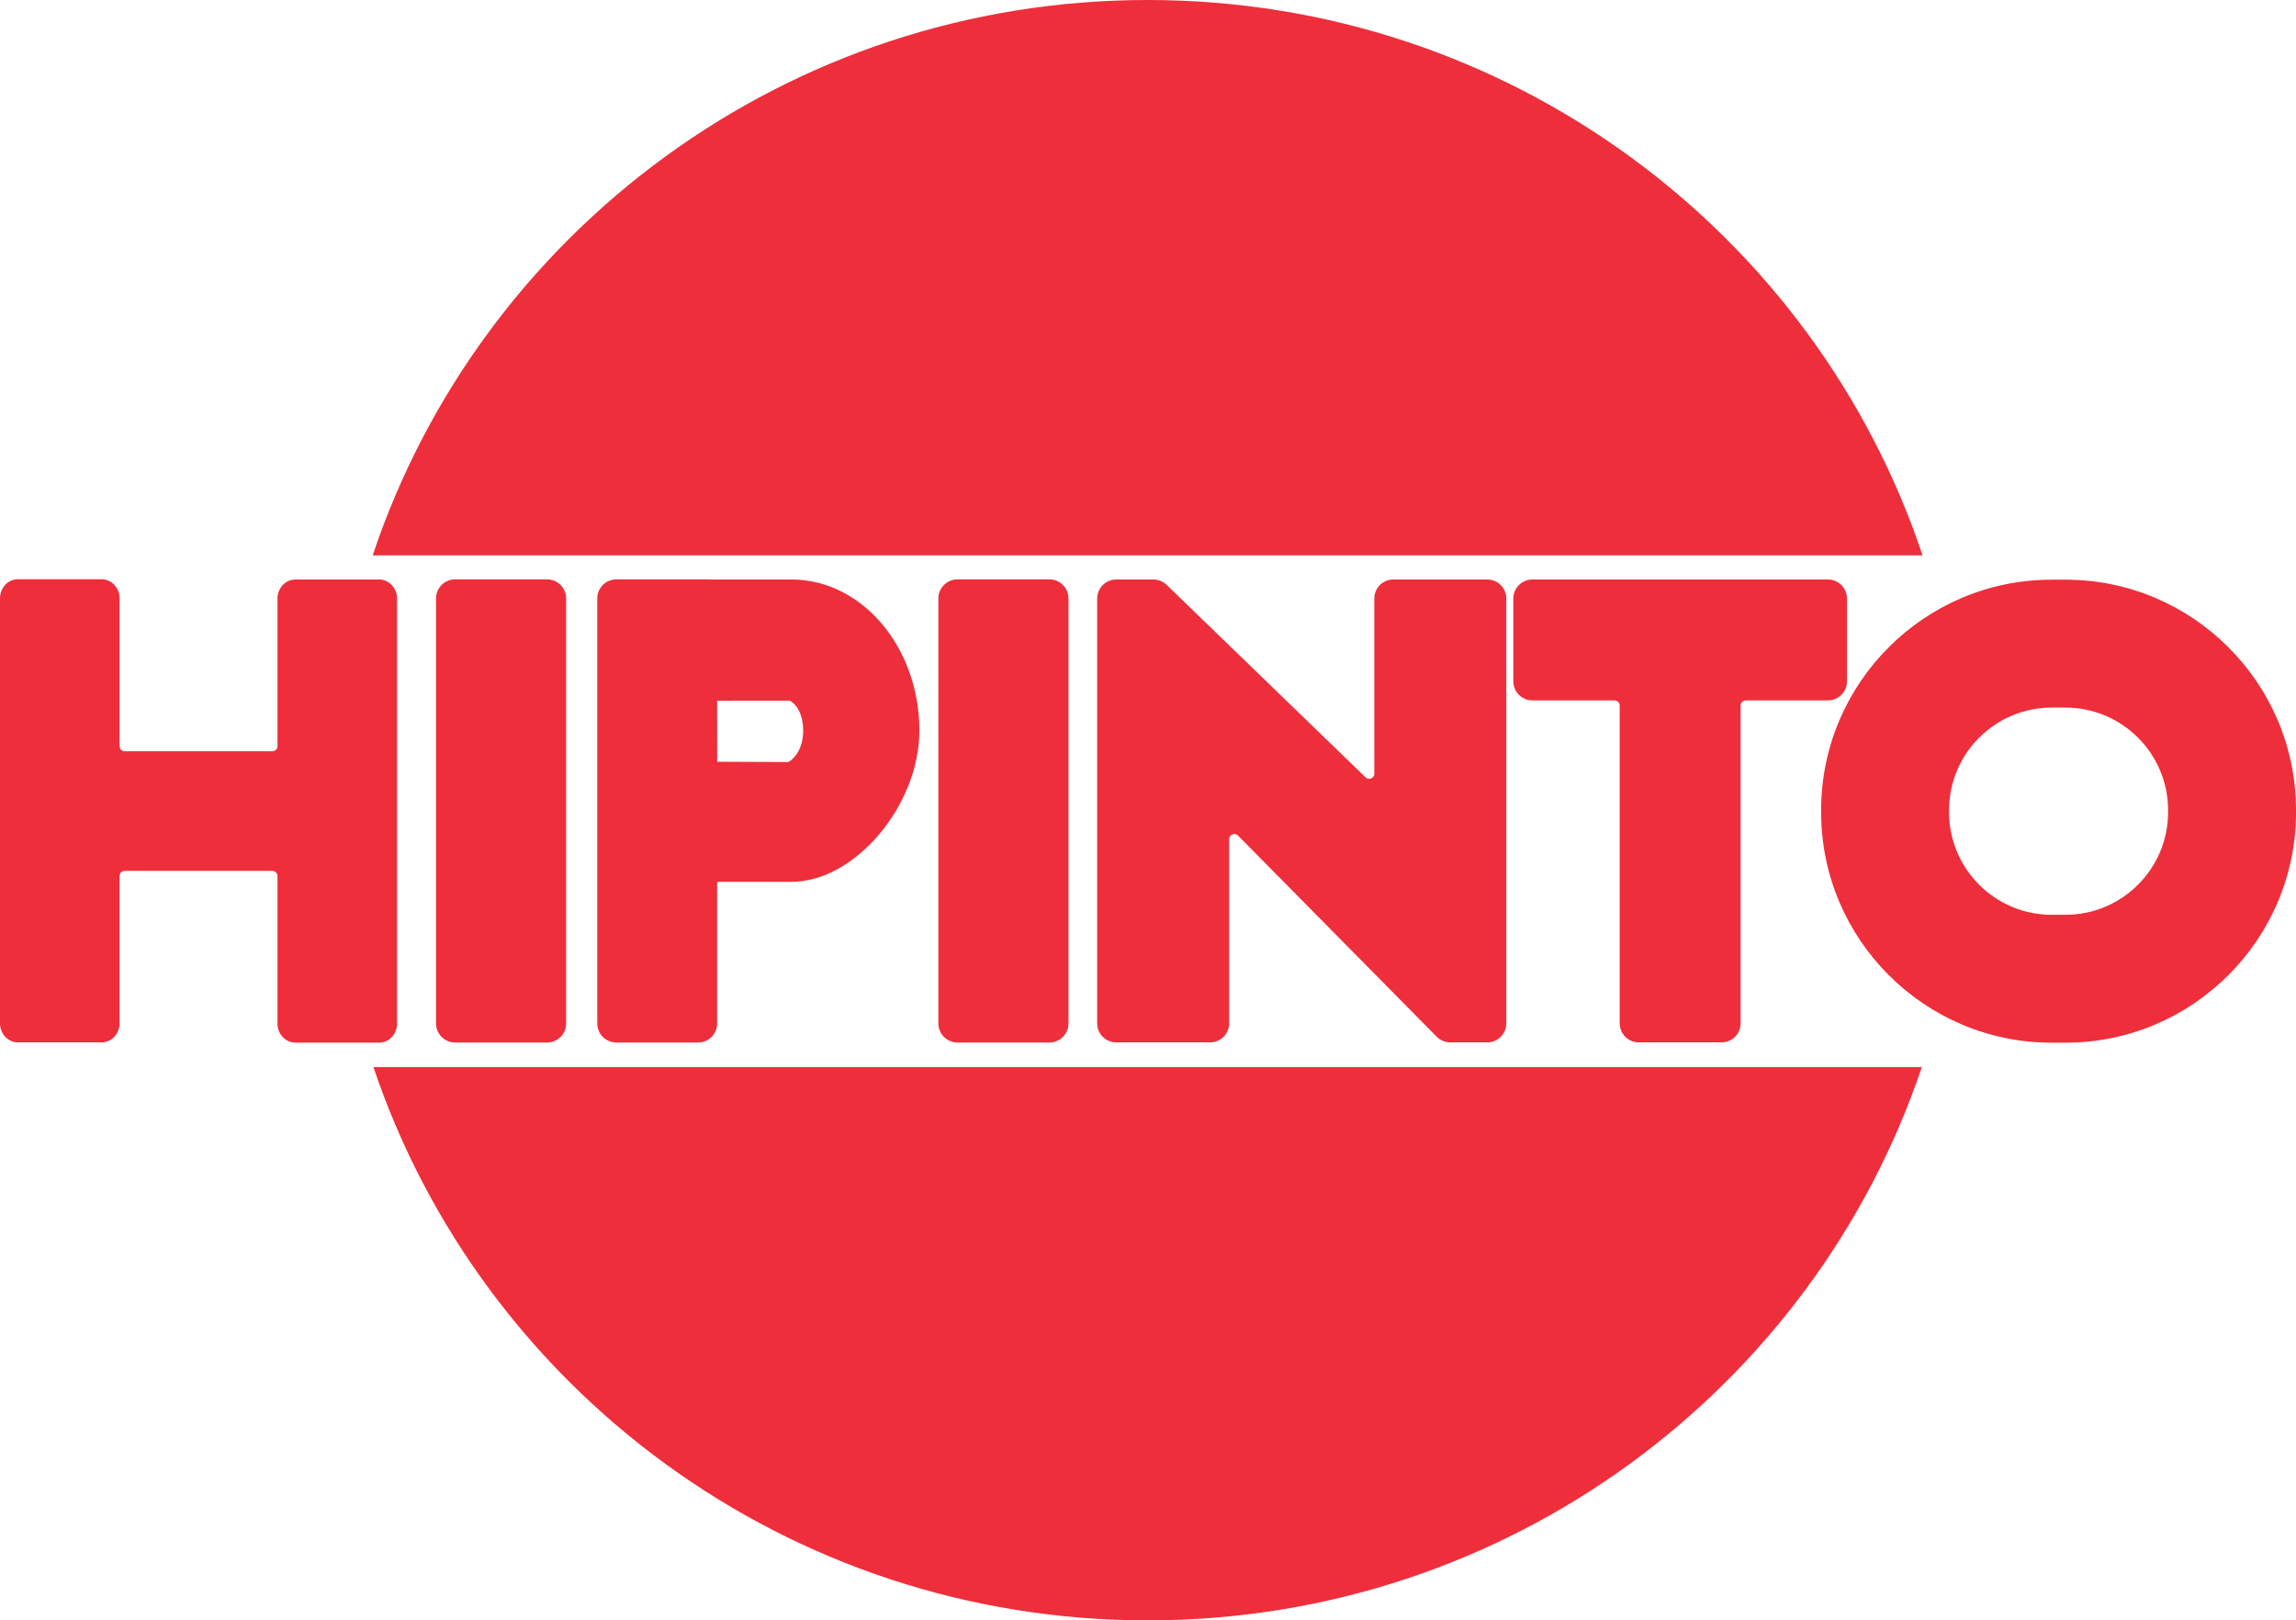 <?xml version="1.0" encoding="UTF-8"?>
<svg xmlns="http://www.w3.org/2000/svg" xmlns:xlink="http://www.w3.org/1999/xlink" width="644.41pt" height="454.8pt" viewBox="0 0 644.41 454.8" version="1.1">
<defs>
<clipPath id="clip1">
  <path d="M 511 162 L 644.41 162 L 644.41 293 L 511 293 Z M 511 162 "/>
</clipPath>
<clipPath id="clip2">
  <path d="M 104 299 L 540 299 L 540 454.801 L 104 454.801 Z M 104 299 "/>
</clipPath>
</defs>
<g id="surface1">
<path style=" stroke:none;fill-rule:nonzero;fill:rgb(93.3%,17.999%,23.099%);fill-opacity:1;" d="M 459.934 292.57 L 483.191 292.57 C 486.133 292.57 488.527 290.176 488.527 287.234 L 488.527 198.031 C 488.527 197.234 489.18 196.582 489.977 196.582 L 513.047 196.582 C 515.988 196.582 518.383 194.188 518.383 191.246 L 518.383 167.988 C 518.383 165.047 515.988 162.652 513.047 162.652 L 430.078 162.652 C 427.137 162.652 424.742 165.047 424.742 167.988 L 424.742 191.246 C 424.742 194.188 427.137 196.582 430.078 196.582 L 453.086 196.582 C 453.945 196.582 454.598 197.234 454.598 198.031 L 454.598 287.234 C 454.598 290.176 456.992 292.57 459.934 292.57 "/>
<path style=" stroke:none;fill-rule:nonzero;fill:rgb(93.3%,17.999%,23.099%);fill-opacity:1;" d="M 268.707 162.617 C 265.766 162.617 263.371 165.012 263.371 167.953 L 263.371 287.27 C 263.371 290.211 265.766 292.605 268.707 292.605 L 294.547 292.605 C 297.492 292.605 299.887 290.211 299.887 287.27 L 299.887 167.953 C 299.887 165.012 297.492 162.617 294.547 162.617 L 268.707 162.617 "/>
<path style=" stroke:none;fill-rule:nonzero;fill:rgb(93.3%,17.999%,23.099%);fill-opacity:1;" d="M 127.719 162.617 C 124.777 162.617 122.383 165.012 122.383 167.953 L 122.383 287.27 C 122.383 290.211 124.777 292.605 127.719 292.605 L 153.559 292.605 C 156.504 292.605 158.898 290.211 158.898 287.27 L 158.898 167.953 C 158.898 165.012 156.504 162.617 153.559 162.617 L 127.719 162.617 "/>
<path style=" stroke:none;fill-rule:nonzero;fill:rgb(93.3%,17.999%,23.099%);fill-opacity:1;" d="M 111.438 287.305 L 111.438 167.988 C 111.438 165.047 109.184 162.652 106.41 162.652 L 82.91 162.652 C 80.137 162.652 77.879 165.047 77.879 167.988 L 77.879 209.422 C 77.879 210.219 77.23 210.867 76.434 210.867 L 35.004 210.867 C 34.207 210.867 33.559 210.219 33.559 209.422 L 33.559 167.918 C 33.559 164.973 31.301 162.578 28.527 162.578 L 5.031 162.578 C 2.258 162.578 0 164.973 0 167.918 L 0 287.234 C 0 290.176 2.258 292.57 5.031 292.57 L 28.527 292.57 C 31.301 292.57 33.559 290.176 33.559 287.234 L 33.559 245.871 C 33.559 245.074 34.207 244.426 35.004 244.426 L 76.434 244.426 C 77.23 244.426 77.879 245.074 77.879 245.871 L 77.879 287.305 C 77.879 290.246 80.137 292.641 82.91 292.641 L 106.41 292.641 C 109.184 292.641 111.438 290.246 111.438 287.305 "/>
<path style=" stroke:none;fill-rule:nonzero;fill:rgb(93.3%,17.999%,23.099%);fill-opacity:1;" d="M 391.059 162.652 C 388.117 162.652 385.723 165.047 385.723 167.988 L 385.723 217.137 C 385.723 218.141 384.863 218.594 384.254 218.594 C 383.883 218.594 383.555 218.453 383.27 218.18 L 327.43 164.152 C 326.426 163.184 325.109 162.652 323.719 162.652 L 313.273 162.652 C 310.332 162.652 307.938 165.047 307.938 167.988 L 307.938 287.234 C 307.938 290.176 310.332 292.57 313.273 292.57 L 339.648 292.57 C 342.59 292.57 344.984 290.176 344.984 287.234 L 344.984 235.531 C 344.984 234.531 345.848 234.078 346.457 234.078 C 346.84 234.078 347.176 234.227 347.461 234.516 L 403.238 290.984 C 404.234 291.992 405.617 292.57 407.035 292.57 L 417.434 292.57 C 420.379 292.57 422.77 290.176 422.77 287.234 L 422.77 167.988 C 422.77 165.047 420.379 162.652 417.434 162.652 L 391.059 162.652 "/>
<path style=" stroke:none;fill-rule:nonzero;fill:rgb(93.3%,17.999%,23.099%);fill-opacity:1;" d="M 225.426 205.078 C 225.426 210.992 222.121 213.492 221.234 213.887 C 221.234 213.887 201.422 213.824 201.293 213.805 C 201.281 213.719 201.27 196.676 201.27 196.676 C 201.27 196.672 201.27 196.672 201.27 196.672 C 201.504 196.645 221.656 196.664 221.656 196.664 C 222.539 197.02 225.426 199.301 225.426 205.078 Z M 199.258 162.652 C 199.129 162.633 198.988 162.617 198.812 162.617 L 172.973 162.617 C 170.027 162.617 167.633 165.012 167.633 167.953 L 167.633 287.27 C 167.633 290.211 170.027 292.605 172.973 292.605 L 195.934 292.605 C 198.875 292.605 201.27 290.211 201.27 287.27 L 201.27 247.508 L 222.152 247.508 C 239.926 247.508 258.035 226.094 258.035 205.078 C 258.035 181.684 241.938 162.652 222.152 162.652 L 199.258 162.652 "/>
<g clip-path="url(#clip1)" clip-rule="nonzero">
<path style=" stroke:none;fill-rule:nonzero;fill:rgb(93.3%,17.999%,23.099%);fill-opacity:1;" d="M 608.512 227.957 C 608.512 243.84 595.594 256.758 579.711 256.758 L 575.832 256.758 C 559.949 256.758 547.031 243.84 547.031 227.957 L 547.031 227.406 C 547.031 211.527 559.949 198.605 575.832 198.605 L 579.711 198.605 C 595.594 198.605 608.512 211.527 608.512 227.406 Z M 579.711 162.703 L 575.832 162.703 C 540.152 162.703 511.129 191.73 511.129 227.406 L 511.129 227.957 C 511.129 263.633 540.152 292.66 575.832 292.66 L 579.711 292.66 C 615.387 292.66 644.414 263.633 644.414 227.957 L 644.414 227.406 C 644.414 191.73 615.387 162.703 579.711 162.703 "/>
</g>
<path style=" stroke:none;fill-rule:nonzero;fill:rgb(93.3%,17.999%,23.099%);fill-opacity:1;" d="M 322.098 0 C 220.742 0 134.82 65.344 104.605 155.879 L 539.59 155.879 C 509.375 65.344 423.453 0 322.098 0 "/>
<g clip-path="url(#clip2)" clip-rule="nonzero">
<path style=" stroke:none;fill-rule:nonzero;fill:rgb(93.3%,17.999%,23.099%);fill-opacity:1;" d="M 322.098 454.801 C 423.234 454.801 509.004 389.734 539.391 299.504 L 104.805 299.504 C 135.191 389.734 220.961 454.801 322.098 454.801 "/>
</g>
</g>
</svg>

